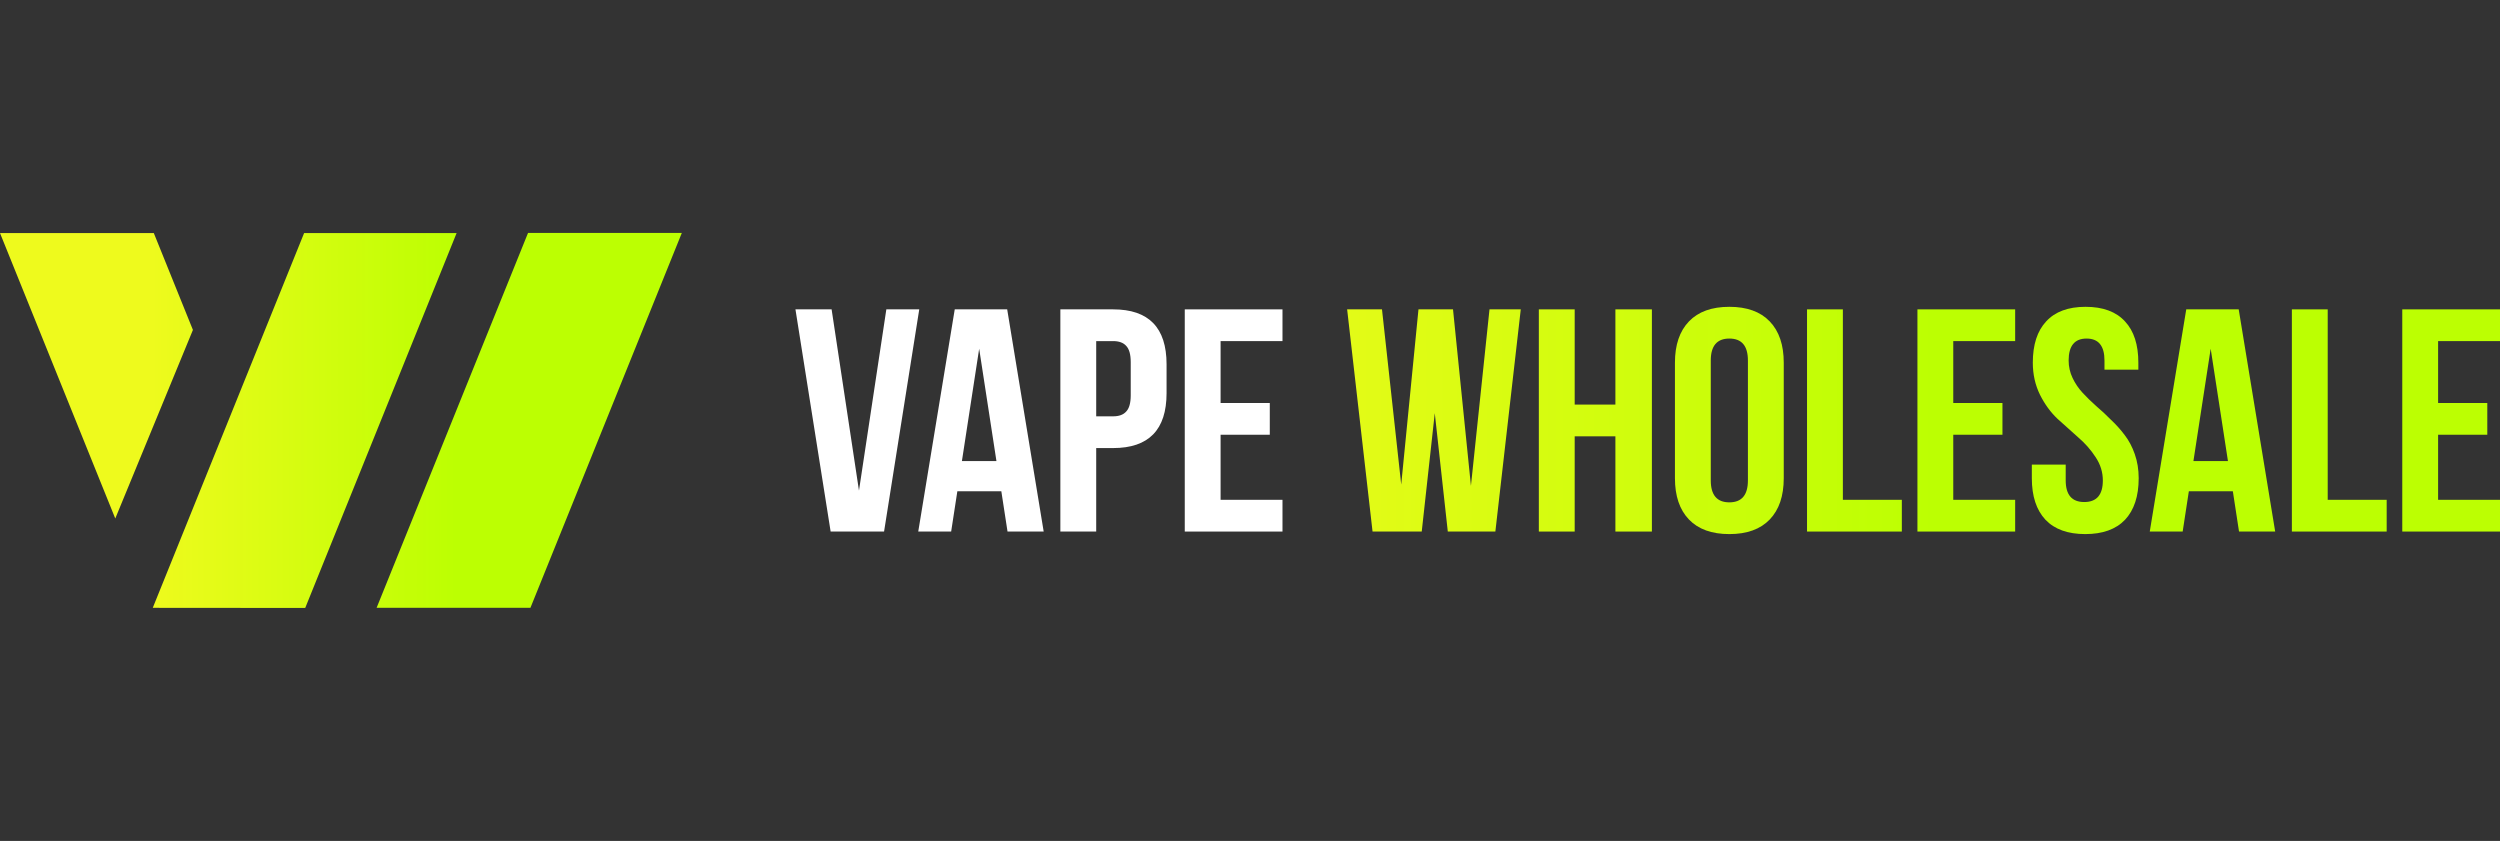 <?xml version="1.0" encoding="UTF-8"?> <svg xmlns="http://www.w3.org/2000/svg" width="220" height="74" viewBox="0 0 220 74" fill="none"><rect x="0" y="0" width="220" height="74" fill="#333333" stroke="none"/> <path d="M40.182 20.51L26.859 53.5L13.443 53.489L26.762 20.51H40.182Z" fill="url(#paint0_linear_345_57)"></path> <path d="M16.977 29.034L10.144 45.628L0 20.51H13.535L16.977 29.034Z" fill="url(#paint1_linear_345_57)"></path> <path d="M60 20.5L46.677 53.489H33.141L46.466 20.5H60Z" fill="url(#paint2_linear_345_57)"></path> <path d="M127.406 46.777L126.26 36.358L125.113 46.777H120.784L118.548 27.224H121.615L123.307 42.642L124.826 27.224H127.865L129.442 42.754L131.076 27.224H133.828L131.592 46.777H127.406Z" fill="url(#paint3_linear_345_57)"></path> <path d="M138.572 38.397V46.777H135.418V27.224H138.572V35.603H142.155V27.224H145.366V46.777H142.155V38.397H138.572Z" fill="url(#paint4_linear_345_57)"></path> <path d="M150.548 31.721V42.279C150.548 43.564 151.093 44.207 152.182 44.207C153.271 44.207 153.816 43.564 153.816 42.279V31.721C153.816 30.436 153.271 29.793 152.182 29.793C151.093 29.793 150.548 30.436 150.548 31.721ZM147.395 42.084V31.916C147.395 30.352 147.805 29.142 148.627 28.285C149.449 27.428 150.634 27 152.182 27C153.73 27 154.915 27.428 155.737 28.285C156.559 29.142 156.97 30.352 156.97 31.916V42.084C156.97 43.648 156.559 44.858 155.737 45.715C154.915 46.572 153.73 47 152.182 47C150.634 47 149.449 46.572 148.627 45.715C147.805 44.858 147.395 43.648 147.395 42.084Z" fill="url(#paint5_linear_345_57)"></path> <path d="M159.019 46.777V27.224H162.172V43.983H167.361V46.777H159.019Z" fill="url(#paint6_linear_345_57)"></path> <path d="M171.887 30.017V35.464H176.216V38.257H171.887V43.983H177.334V46.777H168.734V27.224H177.334V30.017H171.887Z" fill="url(#paint7_linear_345_57)"></path> <path d="M178.887 31.916C178.887 30.333 179.279 29.123 180.062 28.285C180.846 27.428 182.002 27 183.531 27C185.06 27 186.216 27.428 187 28.285C187.783 29.123 188.175 30.333 188.175 31.916V32.531H185.194V31.721C185.194 30.436 184.668 29.793 183.617 29.793C182.566 29.793 182.04 30.436 182.04 31.721C182.04 32.261 182.155 32.773 182.384 33.257C182.614 33.741 182.91 34.179 183.273 34.57C183.636 34.961 184.037 35.352 184.477 35.743C184.917 36.115 185.347 36.516 185.767 36.944C186.207 37.354 186.608 37.801 186.971 38.285C187.334 38.751 187.631 39.309 187.86 39.961C188.089 40.613 188.204 41.32 188.204 42.084C188.204 43.667 187.803 44.886 187 45.743C186.197 46.581 185.031 47 183.502 47C181.973 47 180.808 46.581 180.005 45.743C179.202 44.886 178.801 43.667 178.801 42.084V40.883H181.782V42.279C181.782 43.546 182.327 44.179 183.416 44.179C184.506 44.179 185.05 43.546 185.05 42.279C185.05 41.553 184.84 40.873 184.42 40.24C183.999 39.589 183.483 39.002 182.872 38.48C182.279 37.959 181.677 37.419 181.066 36.86C180.454 36.283 179.938 35.575 179.517 34.737C179.097 33.881 178.887 32.94 178.887 31.916Z" fill="url(#paint8_linear_345_57)"></path> <path d="M197.006 27.224L200.216 46.777H197.034L196.49 43.229H192.619L192.075 46.777H189.179L192.39 27.224H197.006ZM194.54 30.687L193.021 40.575H196.06L194.54 30.687Z" fill="url(#paint9_linear_345_57)"></path> <path d="M201.685 46.777V27.224H204.838V43.983H210.027V46.777H201.685Z" fill="url(#paint10_linear_345_57)"></path> <path d="M214.553 30.017V35.464H218.882V38.257H214.553V43.983H220V46.777H211.4V27.224H220V30.017H214.553Z" fill="url(#paint11_linear_345_57)"></path> <path d="M73.182 27.224L75.59 43.173L77.998 27.224H80.894L77.798 46.777H73.096L70 27.224H73.182Z" fill="white"></path> <path d="M88.633 27.224L91.844 46.777H88.662L88.117 43.229H84.247L83.702 46.777H80.806L84.017 27.224H88.633ZM86.167 30.687L84.648 40.575H87.687L86.167 30.687Z" fill="white"></path> <path d="M97.956 27.224C101.091 27.224 102.658 28.834 102.658 32.056V34.598C102.658 37.819 101.091 39.43 97.956 39.43H96.466V46.777H93.312V27.224H97.956ZM97.956 30.017H96.466V36.637H97.956C98.472 36.637 98.855 36.497 99.103 36.218C99.371 35.939 99.504 35.464 99.504 34.793V31.86C99.504 31.19 99.371 30.715 99.103 30.436C98.855 30.157 98.472 30.017 97.956 30.017Z" fill="white"></path> <path d="M107.412 30.017V35.464H111.741V38.257H107.412V43.983H112.859V46.777H104.259V27.224H112.859V30.017H107.412Z" fill="white"></path> <defs> <linearGradient id="paint0_linear_345_57" x1="13.389" y1="37.005" x2="40.128" y2="37.005" gradientUnits="userSpaceOnUse"> <stop stop-color="#EEFA1D"></stop> <stop offset="1" stop-color="#BCFF02"></stop> </linearGradient> <linearGradient id="paint1_linear_345_57" x1="13.389" y1="37.005" x2="40.128" y2="37.005" gradientUnits="userSpaceOnUse"> <stop stop-color="#EEFA1D"></stop> <stop offset="1" stop-color="#BCFF02"></stop> </linearGradient> <linearGradient id="paint2_linear_345_57" x1="13.389" y1="37.005" x2="40.128" y2="37.005" gradientUnits="userSpaceOnUse"> <stop stop-color="#EEFA1D"></stop> <stop offset="1" stop-color="#BCFF02"></stop> </linearGradient> <linearGradient id="paint3_linear_345_57" x1="103.471" y1="37.003" x2="170.32" y2="37.003" gradientUnits="userSpaceOnUse"> <stop stop-color="#EEFA1D"></stop> <stop offset="1" stop-color="#BCFF02"></stop> </linearGradient> <linearGradient id="paint4_linear_345_57" x1="103.471" y1="37.003" x2="170.32" y2="37.003" gradientUnits="userSpaceOnUse"> <stop stop-color="#EEFA1D"></stop> <stop offset="1" stop-color="#BCFF02"></stop> </linearGradient> <linearGradient id="paint5_linear_345_57" x1="103.471" y1="37.003" x2="170.32" y2="37.003" gradientUnits="userSpaceOnUse"> <stop stop-color="#EEFA1D"></stop> <stop offset="1" stop-color="#BCFF02"></stop> </linearGradient> <linearGradient id="paint6_linear_345_57" x1="103.471" y1="37.003" x2="170.32" y2="37.003" gradientUnits="userSpaceOnUse"> <stop stop-color="#EEFA1D"></stop> <stop offset="1" stop-color="#BCFF02"></stop> </linearGradient> <linearGradient id="paint7_linear_345_57" x1="103.471" y1="37.003" x2="170.32" y2="37.003" gradientUnits="userSpaceOnUse"> <stop stop-color="#EEFA1D"></stop> <stop offset="1" stop-color="#BCFF02"></stop> </linearGradient> <linearGradient id="paint8_linear_345_57" x1="103.471" y1="37.003" x2="170.32" y2="37.003" gradientUnits="userSpaceOnUse"> <stop stop-color="#EEFA1D"></stop> <stop offset="1" stop-color="#BCFF02"></stop> </linearGradient> <linearGradient id="paint9_linear_345_57" x1="103.471" y1="37.003" x2="170.32" y2="37.003" gradientUnits="userSpaceOnUse"> <stop stop-color="#EEFA1D"></stop> <stop offset="1" stop-color="#BCFF02"></stop> </linearGradient> <linearGradient id="paint10_linear_345_57" x1="103.471" y1="37.003" x2="170.32" y2="37.003" gradientUnits="userSpaceOnUse"> <stop stop-color="#EEFA1D"></stop> <stop offset="1" stop-color="#BCFF02"></stop> </linearGradient> <linearGradient id="paint11_linear_345_57" x1="103.471" y1="37.003" x2="170.32" y2="37.003" gradientUnits="userSpaceOnUse"> <stop stop-color="#EEFA1D"></stop> <stop offset="1" stop-color="#BCFF02"></stop> </linearGradient> </defs> </svg> 